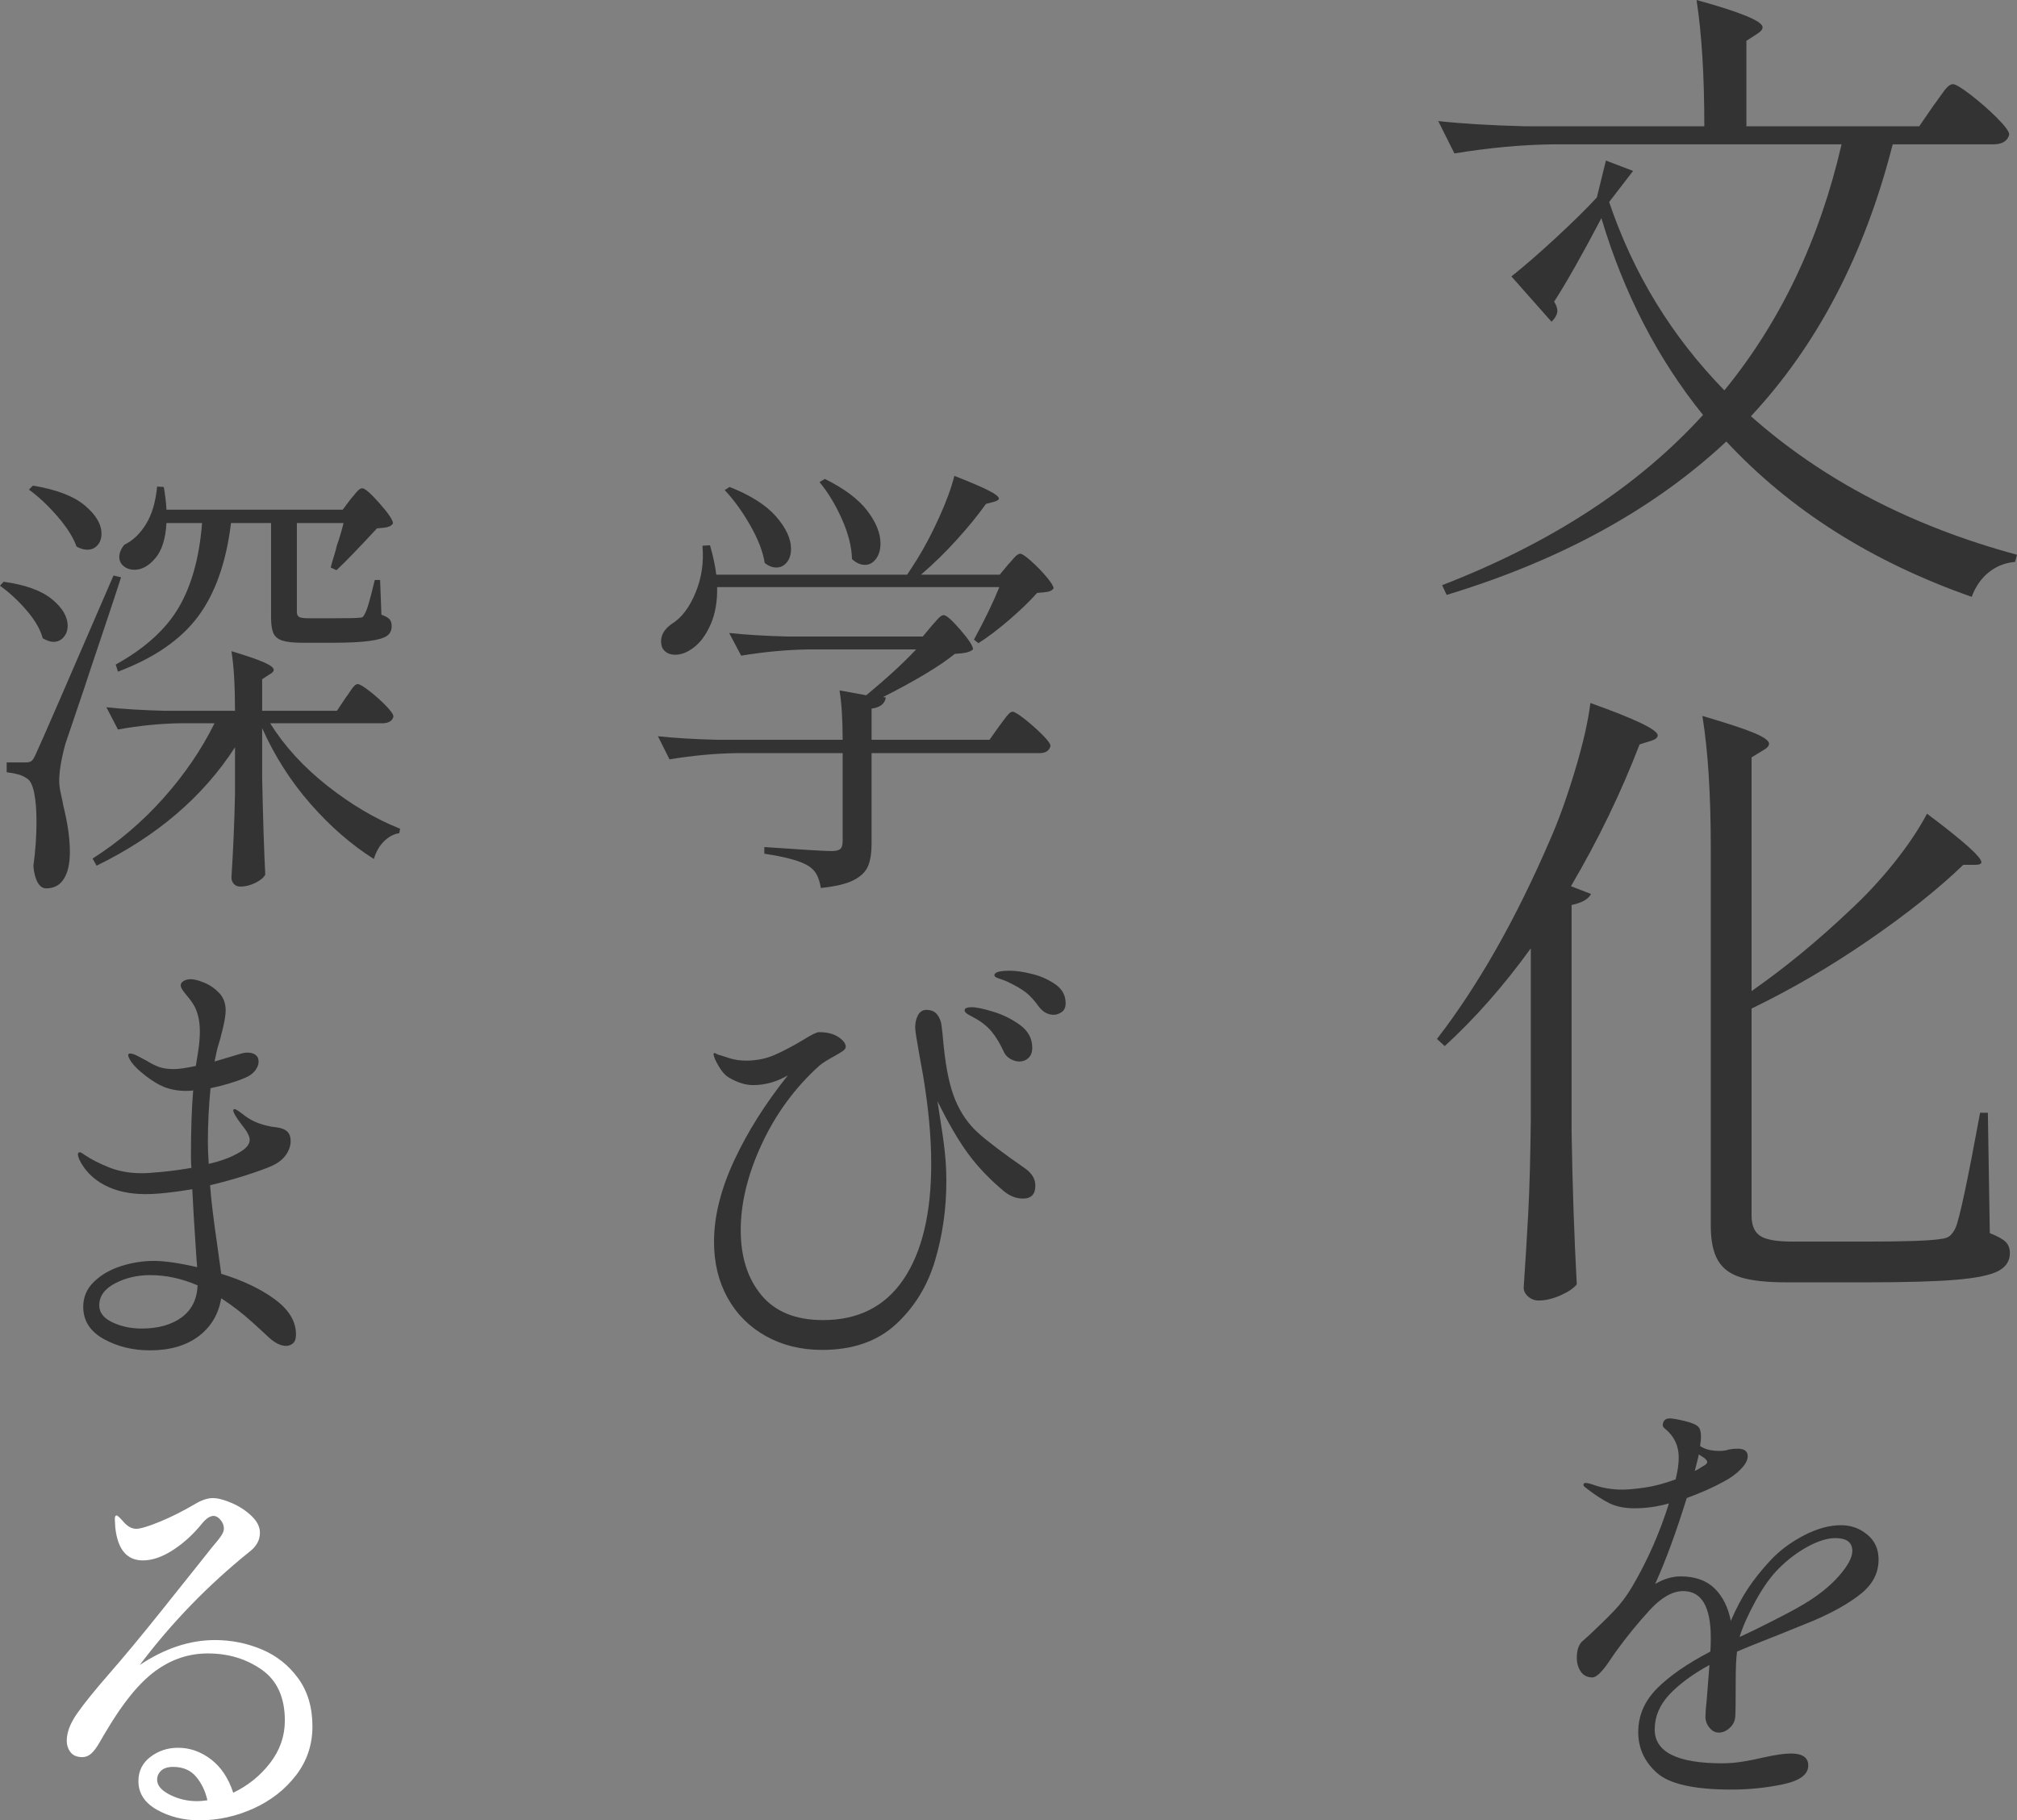 <?xml version="1.0" encoding="UTF-8"?><svg id="_レイヤー_2" xmlns="http://www.w3.org/2000/svg" width="199.4" height="179.969" viewBox="0 0 199.4 179.969"><rect x="0" y="0" width="199.4" height="179.969" fill="#808080" stroke="none"/><defs><style>.cls-1{fill:#fff;}.cls-2{fill:#333;}</style></defs><g id="_レイヤー_2-2"><g><path class="cls-2" d="m191.144,10.432c.17-.213.394-.521.672-.928.277-.404.512-.703.704-.896.192-.191.373-.287.544-.287.256,0,.842.352,1.76,1.056.917.704,1.781,1.462,2.592,2.272.81.811,1.216,1.365,1.216,1.664-.171.64-.704.959-1.6.959h-9.92c-2.774,10.881-7.446,19.841-14.016,26.881,7.125,6.314,15.893,10.88,26.304,13.695l-.192.705c-.982.084-1.846.426-2.592,1.023-.747.598-1.312,1.408-1.696,2.432-9.856-3.455-17.942-8.576-24.256-15.359-7.168,6.699-16.384,11.754-27.648,15.168l-.448-.961c10.794-4.18,19.392-9.791,25.792-16.832-4.48-5.545-7.83-12.031-10.048-19.455-1.878,3.584-3.435,6.336-4.672,8.256.213.342.32.641.32.896,0,.342-.192.703-.576,1.088l-3.968-4.48c1.237-.98,2.688-2.24,4.352-3.775,1.664-1.537,3.029-2.881,4.096-4.033l.896-3.647,2.688,1.024-2.368,3.072c2.389,7.082,6.186,13.291,11.392,18.623,5.546-6.783,9.408-14.89,11.584-24.32h-28.672c-3.03.043-6.23.343-9.6.896l-1.6-3.199c2.346.256,5.184.426,8.512.512h17.792c0-4.992-.256-9.152-.768-12.48,4.352,1.195,6.528,2.092,6.528,2.688,0,.215-.171.428-.512.641l-1.088.704v8.448h17.088l1.408-2.049Z"/><path class="cls-2" d="m151.336,93.76c-2.688,3.712-5.526,6.934-8.512,9.664l-.768-.704c4.053-5.248,7.765-11.776,11.136-19.584.853-1.92,1.685-4.224,2.496-6.911.81-2.688,1.322-4.929,1.536-6.721,4.437,1.579,6.656,2.646,6.656,3.2,0,.214-.192.384-.576.512l-1.216.384c-1.835,4.779-4.096,9.451-6.784,14.016l1.984.769c-.256.513-.896.875-1.92,1.088v22.464c.085,5.291.256,10.305.512,15.041-.299.383-.832.745-1.6,1.088-.768.34-1.494.512-2.176.512-.384,0-.726-.129-1.024-.385-.299-.256-.448-.555-.448-.896.17-2.519.32-4.96.448-7.328.128-2.368.213-5.472.256-9.312v-16.896Zm21.824,4.225c3.242-2.262,6.442-4.885,9.6-7.873,1.621-1.492,3.114-3.092,4.48-4.799,1.365-1.707,2.453-3.328,3.264-4.865,3.584,2.688,5.376,4.289,5.376,4.801,0,.171-.214.256-.64.256h-1.152c-2.432,2.348-5.536,4.822-9.312,7.424-3.776,2.604-7.648,4.864-11.616,6.784v20.479c0,.939.277,1.601.832,1.984.554.385,1.621.576,3.2.576h7.424c3.797,0,6.208-.085,7.232-.256.426-.042.736-.149.928-.32.192-.17.373-.426.544-.768.384-.854,1.194-4.65,2.432-11.393h.768l.192,11.904c.768.299,1.29.587,1.568.863.277.279.416.652.416,1.121,0,.768-.384,1.354-1.152,1.76-.768.404-2.155.693-4.16.863-2.006.17-4.971.256-8.896.256h-7.808c-1.963,0-3.478-.159-4.544-.479-1.067-.319-1.835-.886-2.304-1.696-.47-.811-.704-1.94-.704-3.392v-37.312c0-5.377-.278-9.75-.832-13.121,2.474.727,4.192,1.291,5.152,1.697.96.405,1.44.758,1.44,1.056,0,.214-.192.427-.576.64l-1.152.704v23.104Z"/><path class="cls-2" d="m184.594,151.717c.748.616,1.122,1.438,1.122,2.465,0,1.319-.572,2.441-1.716,3.365-1.144.924-2.699,1.812-4.664,2.662l-3.256,1.32c-2.171.852-3.623,1.438-4.356,1.76-.088.616-.132,1.584-.132,2.904,0,2.083-.015,3.256-.044,3.52-.03.439-.213.814-.55,1.122-.337.308-.697.462-1.078.462-.352,0-.66-.16-.924-.484-.264-.322-.396-.688-.396-1.1,0-.322.044-.895.132-1.716l.264-3.388c-1.701.939-3.029,1.922-3.982,2.947-.954,1.027-1.43,2.172-1.43,3.433,0,2.229,2.229,3.344,6.688,3.344.674,0,1.364-.059,2.068-.176.704-.117,1.364-.249,1.98-.396,1.173-.265,2.083-.396,2.728-.396,1.144,0,1.716.396,1.716,1.188,0,.881-.822,1.496-2.464,1.848-1.643.353-3.359.529-5.148.529-3.667,0-6.116-.551-7.348-1.65-1.232-1.1-1.848-2.442-1.848-4.026,0-1.642.623-3.087,1.87-4.334,1.246-1.246,2.999-2.456,5.258-3.63.029-.322.044-.777.044-1.364,0-3.079-.91-4.62-2.728-4.62-1.056,0-2.164.631-3.322,1.893-1.159,1.262-2.281,2.64-3.366,4.136-.088.118-.294.418-.616.901-.323.484-.631.874-.924,1.166-.293.295-.543.44-.748.44-.499,0-.88-.19-1.144-.571-.264-.381-.396-.836-.396-1.364,0-.704.161-1.232.484-1.584l.792-.704c.938-.881,1.745-1.672,2.42-2.376.675-.704,1.276-1.511,1.804-2.42,1.496-2.552,2.698-5.28,3.608-8.185-1.144.323-2.274.484-3.388.484-.968,0-1.79-.161-2.464-.484-.675-.322-1.481-.85-2.42-1.584-.118-.088-.176-.176-.176-.264,0-.117.073-.176.22-.176.117,0,.323.044.616.132.938.353,1.936.528,2.992.528.528,0,1.261-.066,2.2-.198.938-.132,1.965-.403,3.08-.813.205-.822.308-1.541.308-2.156,0-1.174-.455-2.127-1.364-2.86-.147-.117-.22-.234-.22-.353.029-.439.264-.66.704-.66.264,0,.762.089,1.496.265.733.176,1.188.382,1.364.616.146.176.22.499.22.968,0,.176-.03.47-.088.88.469.323,1.1.484,1.892.484.41,0,.719-.045.924-.133.293-.059.586-.088.88-.088.675,0,1.012.25,1.012.748,0,.382-.228.808-.682,1.276-.455.47-1.02.88-1.694,1.231-.939.529-2.156,1.072-3.652,1.629-1.056,3.402-2.098,6.233-3.124,8.492.85-.499,1.686-.748,2.508-.748,1.437,0,2.559.396,3.366,1.188.806.792,1.342,1.863,1.606,3.212.528-1.231,1.1-2.31,1.716-3.233s1.364-1.855,2.244-2.795c.88-.938,1.965-1.744,3.256-2.42,1.29-.674,2.522-1.012,3.696-1.012.968,0,1.826.309,2.574.924Zm-17.05-6.292c.205-.088.381-.183.528-.286.146-.102.279-.183.396-.242.205-.116.308-.234.308-.352s-.117-.264-.352-.439l-.484-.309c0,.088-.132.631-.396,1.628Zm14.234,10.406c.895-1.013,1.342-1.841,1.342-2.485,0-.852-.558-1.277-1.672-1.277-.792,0-1.702.279-2.728.837-1.027.558-1.98,1.276-2.86,2.155-.792.793-1.555,1.855-2.288,3.19-.733,1.335-1.261,2.516-1.584,3.542v.044l.572-.264.924-.44c2.376-1.173,3.974-2.009,4.796-2.508,1.437-.851,2.603-1.781,3.498-2.794Z"/><path class="cls-2" d="m92.104,61.873c.117-.117.3-.322.55-.617.249-.292.462-.439.638-.439.264,0,.814.484,1.65,1.452s1.254,1.613,1.254,1.937c-.176.146-.396.249-.66.308-.264.06-.646.103-1.144.132-1.438,1.174-3.799,2.596-7.084,4.268l.264.045c-.088.615-.557.982-1.408,1.1v3.08h11.66l.968-1.364c.088-.116.234-.315.44-.594.205-.278.374-.484.506-.616.132-.132.257-.198.374-.198.176,0,.572.242,1.188.726.616.484,1.195.998,1.738,1.541.542.543.814.917.814,1.121-.117.471-.484.705-1.1.705h-16.588v8.932c0,.938-.117,1.686-.352,2.244-.235.557-.711,1.019-1.43,1.386-.719.366-1.797.623-3.234.771-.088-.528-.22-.962-.396-1.299-.176-.338-.44-.623-.792-.857-.763-.5-2.23-.91-4.4-1.232v-.66c3.754.264,5.969.396,6.644.396.41,0,.697-.066.858-.198.161-.132.242-.388.242-.771v-8.711h-10.516c-2.083.029-4.283.234-6.6.615l-1.144-2.287c1.613.176,3.564.293,5.852.352h12.408c0-1.994-.103-3.623-.308-4.885l2.64.484c2.053-1.701,3.696-3.212,4.928-4.531h-10.692c-2.083.029-4.283.234-6.6.615l-1.188-2.244c1.613.176,3.564.294,5.852.353h13.288l.88-1.056Zm7.568-6.072c.117-.117.301-.322.55-.616.249-.293.462-.44.638-.44s.535.242,1.078.727c.542.484,1.048,1.005,1.518,1.562.469.557.704.938.704,1.143-.147.177-.338.287-.572.33-.235.045-.587.082-1.056.111-.704.791-1.606,1.664-2.706,2.617-1.1.953-2.134,1.738-3.102,2.354l-.44-.352c1.085-1.994,1.921-3.725,2.508-5.191h-27.896c.029,1.408-.184,2.633-.638,3.674-.455,1.041-1.02,1.812-1.694,2.31-.616.47-1.218.704-1.804.704s-1.012-.22-1.276-.66c-.088-.234-.132-.454-.132-.66,0-.674.366-1.26,1.1-1.76.938-.586,1.708-1.605,2.31-3.058.601-1.452.828-2.999.682-4.642l.748-.045c.323,1.145.528,2.112.616,2.904h18.876c.117-.176.257-.389.418-.639.161-.248.344-.534.55-.857.762-1.232,1.496-2.625,2.2-4.18.704-1.555,1.203-2.918,1.496-4.092,1.642.645,2.786,1.137,3.432,1.474.645.337.968.594.968.771,0,.117-.147.219-.44.308l-.836.22c-.792,1.115-1.76,2.303-2.904,3.564s-2.318,2.405-3.52,3.432h7.788l.836-1.012Zm-27.544-7.656c2.082.821,3.615,1.797,4.598,2.926.982,1.13,1.474,2.193,1.474,3.19,0,.558-.14,1.005-.418,1.342-.279.337-.624.506-1.034.506-.382,0-.763-.146-1.144-.44-.176-1.113-.653-2.354-1.43-3.717-.778-1.365-1.621-2.531-2.53-3.498l.484-.309Zm9.416-.792c1.906.938,3.3,1.979,4.18,3.124.88,1.145,1.32,2.229,1.32,3.256,0,.616-.147,1.122-.44,1.518-.294.396-.66.595-1.1.595s-.865-.19-1.276-.572c-.03-1.202-.359-2.515-.99-3.938-.631-1.422-1.372-2.646-2.222-3.674l.528-.308Z"/><path class="cls-2" d="m102.356,117.225c0,.852-.411,1.275-1.232,1.275-.646,0-1.261-.234-1.848-.703-1.408-1.174-2.589-2.405-3.542-3.696-.954-1.29-1.973-3.036-3.058-5.236l.176,1.144c.264,1.614.447,2.904.55,3.873.103.968.154,1.936.154,2.904,0,2.728-.374,5.346-1.122,7.854s-2.039,4.605-3.872,6.292c-1.833,1.687-4.261,2.53-7.282,2.53-2.083,0-3.938-.455-5.566-1.364s-2.89-2.171-3.784-3.784c-.895-1.613-1.342-3.461-1.342-5.544,0-2.493.66-5.163,1.98-8.009,1.32-2.844,3.094-5.66,5.324-8.447-1.115.646-2.259.968-3.432.968-.734,0-1.511-.234-2.332-.704-.382-.205-.741-.594-1.078-1.166-.337-.572-.506-.975-.506-1.209,0-.059.029-.089.088-.089.059,0,.117.022.176.065.058.045.146.082.264.111.117.029.44.131.968.308.528.176,1.1.264,1.716.264,1.026,0,1.972-.19,2.838-.571.865-.381,1.811-.881,2.838-1.496.792-.499,1.305-.748,1.54-.748.792,0,1.43.161,1.914.483.484.323.726.646.726.968,0,.147-.11.294-.33.44-.22.147-.462.294-.726.44-.704.381-1.218.703-1.54.967-2.406,2.172-4.305,4.753-5.698,7.744-1.394,2.992-2.09,5.838-2.09,8.537,0,2.64.682,4.781,2.046,6.424,1.364,1.643,3.395,2.464,6.094,2.464,3.49,0,6.145-1.349,7.964-4.048,1.819-2.699,2.728-6.497,2.728-11.396,0-2.61-.264-5.5-.792-8.668l-.396-2.199c-.264-1.467-.396-2.332-.396-2.597,0-.499.095-.917.286-1.254.19-.337.462-.507.814-.507.469,0,.821.148,1.056.441.234.293.381.637.44,1.033.059.396.132,1.094.22,2.09.234,2.318.623,4.114,1.166,5.391.542,1.275,1.283,2.34,2.222,3.189.938.852,2.508,2.039,4.708,3.564.645.469.968,1.027.968,1.672Zm-6.556-16.874c-.293-.161-.44-.315-.44-.462,0-.205.234-.309.704-.309.44,0,1.144.147,2.112.44.968.294,1.855.733,2.662,1.319.806.588,1.21,1.336,1.21,2.244,0,.44-.125.777-.374,1.013-.25.235-.55.352-.902.352-.294,0-.594-.088-.902-.264-.308-.177-.536-.44-.682-.792-.352-.763-.741-1.4-1.166-1.914-.426-.513-.99-.961-1.694-1.342-.059-.029-.235-.125-.528-.286Zm6.27-4.048c.865.22,1.628.564,2.288,1.033.66.471.99,1.086.99,1.849,0,.411-.132.704-.396.88s-.528.264-.792.264c-.558,0-1.042-.264-1.452-.791-.44-.617-.866-1.086-1.276-1.408-.411-.322-1.012-.675-1.804-1.057-.264-.117-.492-.205-.682-.264-.191-.059-.345-.117-.462-.176-.118-.059-.176-.133-.176-.221,0-.293.513-.439,1.54-.439.616,0,1.356.109,2.222.33Z"/><path class="cls-2" d="m.352,57.517c2.141.294,3.732.865,4.774,1.716,1.041.852,1.562,1.731,1.562,2.641,0,.439-.132.813-.396,1.121-.264.309-.602.463-1.012.463-.294,0-.646-.117-1.056-.353-.235-.88-.77-1.804-1.606-2.772-.836-.968-1.709-1.773-2.618-2.42l.352-.396Zm2.156,17.864c.264,0,.462-.045.594-.133.132-.088.286-.336.462-.748.469-.996,3.021-6.863,7.656-17.6l.748.176c-.44,1.379-1.064,3.264-1.87,5.654-.807,2.391-1.386,4.129-1.738,5.214l-1.892,5.589c-.411,1.495-.616,2.728-.616,3.695,0,.352.059.785.176,1.298.117.514.191.873.22,1.078.44,1.76.66,3.3.66,4.62,0,1.145-.198,2.031-.594,2.662s-.975.945-1.738.945c-.352,0-.638-.197-.858-.594-.22-.396-.36-.932-.418-1.605.205-1.525.308-2.977.308-4.356,0-1.144-.073-2.09-.22-2.838-.147-.748-.367-1.225-.66-1.431-.293-.204-.594-.352-.902-.439s-.697-.16-1.166-.22v-.968h1.848Zm.748-27.368c2.317.382,4.026,1.034,5.126,1.958,1.1.924,1.65,1.855,1.65,2.794,0,.47-.132.851-.396,1.144-.264.294-.602.44-1.012.44-.323,0-.675-.103-1.056-.308-.323-.909-.953-1.906-1.892-2.992-.939-1.085-1.878-1.965-2.816-2.641l.396-.396Zm30.932,20.944c.117-.146.257-.345.418-.595.161-.249.301-.433.418-.55.117-.117.234-.176.352-.176.176,0,.557.228,1.144.682.586.455,1.129.939,1.628,1.452.498.514.748.873.748,1.078-.118.44-.484.659-1.1.659h-11.088c1.408,2.26,3.292,4.32,5.654,6.183,2.361,1.863,4.759,3.278,7.194,4.246l-.088.44c-.557.088-1.063.359-1.518.813-.455.455-.785,1.034-.99,1.738-2.229-1.408-4.319-3.227-6.27-5.456-1.951-2.229-3.542-4.723-4.774-7.48v4.928c.088,4.107.19,7.29.308,9.549-.147.293-.47.564-.968.814-.499.248-.998.373-1.496.373-.264,0-.477-.088-.638-.264-.162-.176-.242-.382-.242-.616.176-2.728.293-5.485.352-8.272v-4.619c-3.168,4.898-7.73,8.8-13.684,11.703l-.396-.703c2.581-1.643,4.913-3.631,6.996-5.963,2.082-2.332,3.769-4.803,5.06-7.414h-3.388c-1.995.03-4.048.236-6.16.617l-1.144-2.201c1.613.177,3.564.295,5.852.353h6.864c0-2.493-.117-4.458-.352-5.896,1.554.469,2.64.844,3.256,1.121.616.279.924.521.924.727,0,.146-.132.293-.396.439l-.748.484v3.124h7.392l.88-1.319Zm.484-19.625c.088-.088.212-.234.374-.439.161-.205.301-.359.418-.462.117-.103.235-.154.352-.154.264,0,.836.499,1.716,1.496.88.997,1.32,1.657,1.32,1.979-.117.177-.293.294-.528.353-.235.06-.587.103-1.056.132-1.79,1.936-3.124,3.315-4.004,4.137l-.572-.265c.088-.353.19-.711.308-1.078.117-.366.22-.74.308-1.122.205-.557.425-1.29.66-2.199h-4.62v8.799c0,.236.073.396.22.484.146.088.454.133.924.133h2.508c1.378,0,2.185-.016,2.42-.045.176,0,.308-.021.396-.065s.161-.14.22-.286c.205-.264.542-1.393,1.012-3.389h.528l.132,3.433c.41.147.682.302.814.462.132.162.198.389.198.682,0,.412-.154.727-.462.946-.308.22-.887.39-1.738.507-.851.117-2.068.176-3.652.176h-2.992c-.88,0-1.54-.073-1.98-.221-.44-.146-.733-.396-.88-.748-.147-.352-.22-.865-.22-1.539v-9.328h-3.96c-.469,3.871-1.555,6.951-3.256,9.24-1.702,2.287-4.342,4.106-7.92,5.455l-.22-.703c2.904-1.613,4.986-3.506,6.248-5.677,1.261-2.171,2.024-4.942,2.288-8.315h-3.52c-.088,1.555-.455,2.713-1.1,3.476-.646.763-1.335,1.144-2.068,1.144-.411,0-.763-.117-1.056-.352-.294-.234-.44-.543-.44-.924s.161-.777.484-1.188c.85-.41,1.569-1.093,2.156-2.046.586-.953.953-2.192,1.1-3.718l.66.044c.146.852.234,1.6.264,2.244h17.424l.792-1.057Z"/><path class="cls-2" d="m27.148,128.445c1.408,1.027,2.112,2.186,2.112,3.476,0,.44-.103.741-.308.901-.206.162-.426.242-.66.242-.528,0-1.1-.279-1.716-.836-.147-.146-.697-.652-1.65-1.518-.954-.865-1.973-1.65-3.058-2.354-.264,1.584-1.012,2.838-2.244,3.762s-2.831,1.386-4.796,1.386c-1.702,0-3.227-.374-4.576-1.122-1.349-.748-2.024-1.811-2.024-3.189,0-.969.359-1.797,1.078-2.486.718-.689,1.613-1.203,2.684-1.54,1.07-.337,2.148-.506,3.234-.506,1.026,0,2.449.206,4.268.616l-.088-1.101c-.206-3.079-.338-5.28-.396-6.6-1.936.323-3.476.483-4.62.483-1.584,0-2.941-.3-4.07-.901-1.13-.601-1.958-1.444-2.486-2.53-.088-.234-.132-.396-.132-.484,0-.146.058-.22.176-.22.088,0,.19.044.308.132.117.088.205.147.264.176.557.383,1.32.771,2.288,1.166.968.396,2.068.595,3.3.595.41,0,1.07-.044,1.98-.132.909-.088,1.877-.221,2.904-.396-.03-.293-.044-.689-.044-1.188,0-2.523.073-4.679.22-6.469-.147.029-.382.045-.704.045-.792,0-1.525-.133-2.2-.396-.558-.234-1.159-.602-1.804-1.1-.646-.499-1.115-.953-1.408-1.364-.206-.323-.308-.542-.308-.66,0-.116.058-.177.176-.177.176,0,.41.074.704.221l.924.484c.469.293.895.506,1.276.638.381.132.865.198,1.452.198.469,0,1.188-.103,2.156-.309.029-.205.102-.666.22-1.386.117-.718.176-1.4.176-2.046,0-.909-.161-1.701-.484-2.376-.176-.353-.455-.748-.836-1.188-.147-.176-.279-.352-.396-.527-.117-.176-.176-.322-.176-.44,0-.176.095-.322.286-.44.19-.116.432-.176.726-.176s.719.11,1.276.33c.557.221,1.056.558,1.496,1.012.44.455.66,1.035.66,1.738,0,.412-.088.99-.264,1.738s-.367,1.445-.572,2.09l-.264,1.232,2.508-.748c.264-.088.513-.133.748-.133.323,0,.586.074.792.221.205.146.308.367.308.66s-.11.587-.33.88c-.22.294-.535.528-.946.704-.939.41-2.098.763-3.476,1.056-.176,1.761-.264,3.55-.264,5.368,0,.587.029,1.291.088,2.111,1.408-.322,2.537-.776,3.388-1.363.44-.322.66-.66.66-1.012s-.264-.852-.792-1.496c-.059-.088-.14-.198-.242-.33-.103-.133-.198-.271-.286-.418-.206-.322-.308-.543-.308-.66,0-.088.044-.133.132-.133.117,0,.381.162.792.484.675.559,1.467.939,2.376,1.145.323.088.66.146,1.012.176.469.059.821.205,1.056.439.205.206.308.514.308.924,0,.441-.147.881-.44,1.32-.293.44-.748.808-1.364,1.101-.587.264-1.452.579-2.596.946s-2.332.697-3.564.99c.088,1.319.337,3.387.748,6.203l.352,2.553c2.112.645,3.872,1.48,5.28,2.508Zm-9.196,1.804c.997-.733,1.525-1.789,1.584-3.168-1.555-.675-3.124-1.013-4.708-1.013-1.262,0-2.413.271-3.454.814-1.042.543-1.562,1.27-1.562,2.178,0,.705.433,1.262,1.298,1.672.865.412,1.826.617,2.882.617,1.642,0,2.962-.367,3.96-1.101Z"/><path class="cls-1" d="m25.872,163.072c1.467.616,2.669,1.57,3.608,2.86.938,1.291,1.408,2.875,1.408,4.752,0,1.819-.543,3.432-1.628,4.84-1.086,1.408-2.486,2.501-4.202,3.278-1.716.777-3.498,1.166-5.346,1.166-1.555,0-2.948-.345-4.18-1.034-1.232-.688-1.848-1.636-1.848-2.839,0-.996.396-1.796,1.188-2.397.792-.601,1.701-.901,2.728-.901,1.173,0,2.258.381,3.256,1.144.997.763,1.73,1.863,2.2,3.3,1.466-.703,2.684-1.686,3.652-2.947.968-1.262,1.452-2.654,1.452-4.181,0-2.288-.763-3.967-2.288-5.038-1.525-1.07-3.3-1.605-5.324-1.605-1.878,0-3.608.579-5.192,1.738-1.584,1.158-3.197,3.131-4.84,5.918-.147.234-.367.608-.66,1.121-.293.514-.572.888-.836,1.123-.264.234-.558.352-.88.352-.528,0-.917-.161-1.166-.484-.25-.322-.374-.704-.374-1.145,0-.82.344-1.723,1.034-2.705.689-.982,1.738-2.281,3.146-3.895,1.437-1.643,3.153-3.71,5.148-6.203,1.994-2.494,3.212-4.02,3.652-4.576l1.364-1.717c.146-.176.33-.396.55-.66.22-.264.381-.49.484-.682.103-.19.154-.374.154-.55,0-.293-.11-.572-.33-.836-.22-.265-.448-.396-.682-.396-.352,0-.733.249-1.144.748-.851,1.055-1.804,1.928-2.86,2.617-1.056.689-2.054,1.034-2.992,1.034-1.584,0-2.493-1.085-2.728-3.256l-.044-.836c0-.235.059-.353.176-.353.088,0,.337.235.748.704.381.411.777.616,1.188.616s1.173-.227,2.288-.682c1.115-.455,2.273-1.034,3.476-1.738.675-.41,1.276-.616,1.804-.616.498,0,1.122.161,1.87.483.748.324,1.401.748,1.958,1.277.557.527.836,1.085.836,1.672,0,.732-.352,1.363-1.056,1.892-4.078,3.286-7.686,7.011-10.824,11.176,2.464-1.642,4.942-2.464,7.436-2.464,1.613,0,3.153.309,4.62.924Zm-5.368,14.916c-.206-.908-.58-1.687-1.122-2.332-.543-.645-1.298-.968-2.266-.968-.528,0-.924.125-1.188.374-.264.25-.396.55-.396.902,0,.557.418,1.049,1.254,1.474s1.738.638,2.706.638c.264,0,.601-.029,1.012-.088Z"/></g></g></svg>